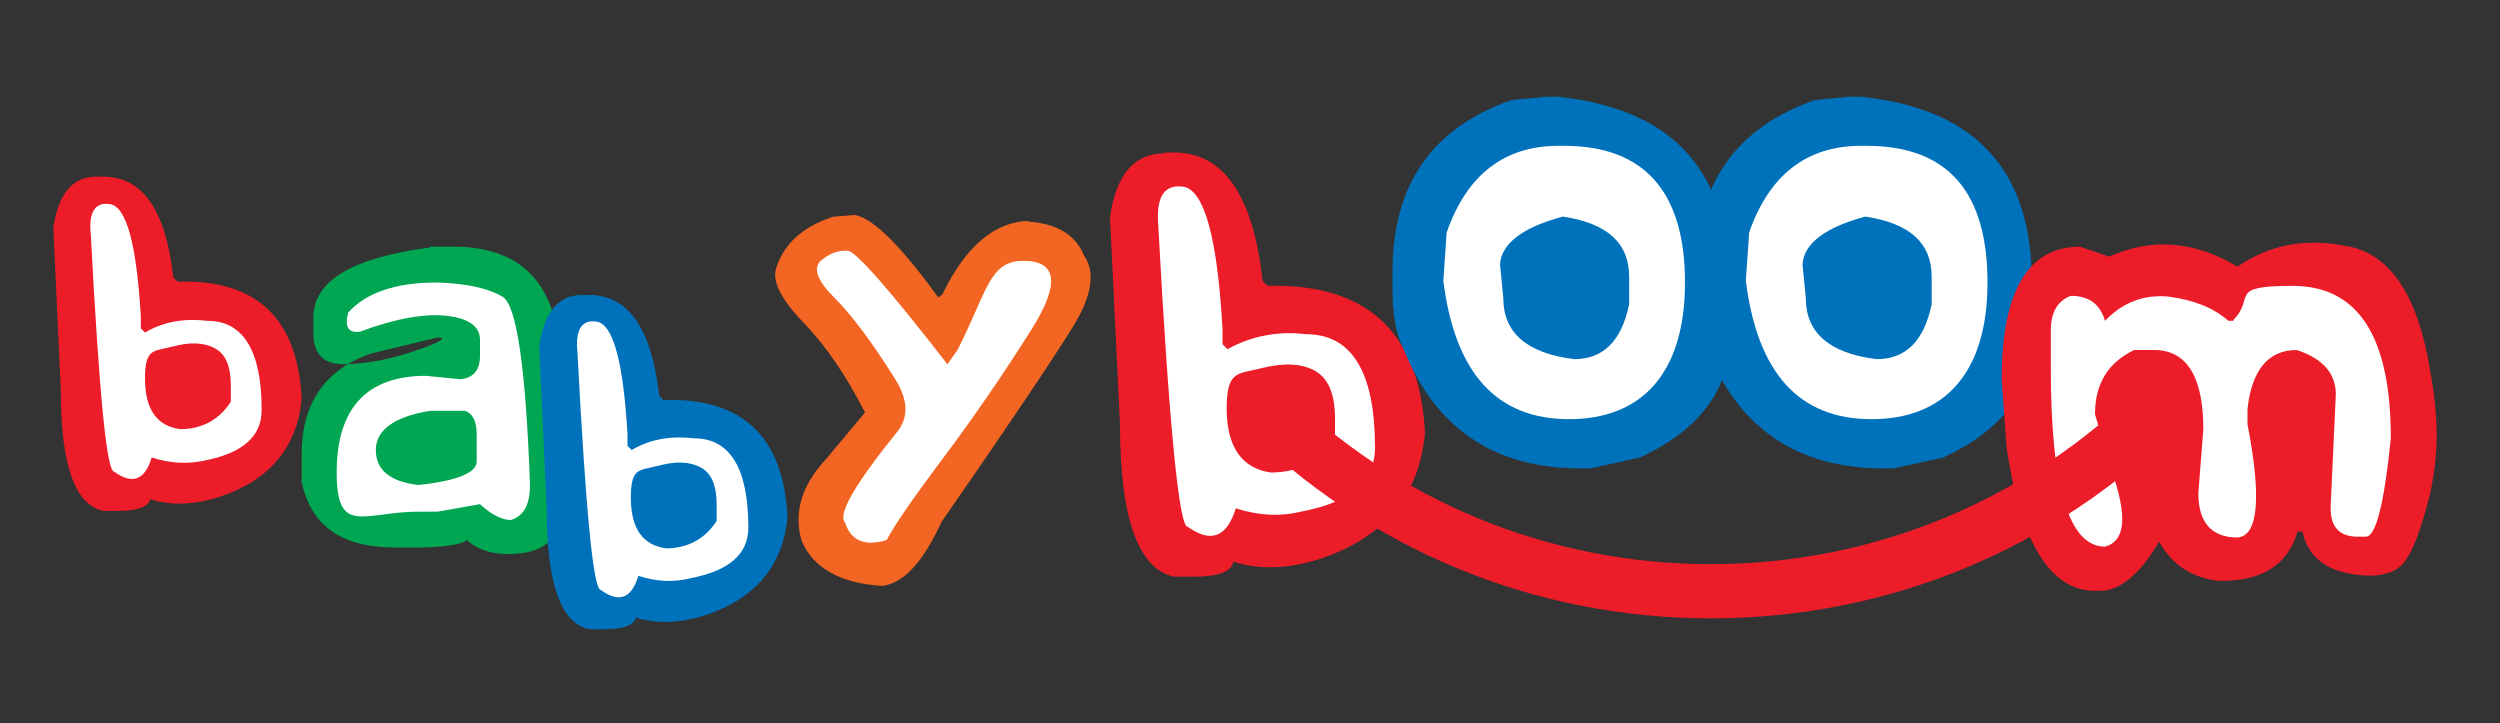 <svg xmlns="http://www.w3.org/2000/svg" id="Layer_1" viewBox="0 0 300 86.8"><rect x="0" y="0" width="300" height="86.8" fill="#333333" stroke="none"/><defs><style>      .st0 {        fill: #ed1c29;      }      .st0, .st1, .st2, .st3, .st4 {        fill-rule: evenodd;      }      .st1 {        fill: #f26522;      }      .st2 {        fill: #fff;      }      .st3 {        fill: #0072bc;      }      .st4 {        fill: #00a651;      }    </style></defs><path class="st0" d="M139.7,18.3h1.2c5.9,0,9.5,5.1,10.6,15.4l.6.6c12-.3,18.3,5.6,18.9,17.7-.7,7.4-4.8,12.4-12.4,15-3.9,1.3-7.5,1.4-10.6.4-.2,1.2-1.8,1.8-4.7,1.8h-2.4c-4.3-.9-6.5-7-6.5-18.3l-1.2-24.8c.7-5.1,2.9-7.7,6.5-7.7h0Z"></path><path class="st2" d="M139,27.2c1.3,24,2.5,36,3.5,36,2.8,2,4.7,1.3,5.8-2.2,2.8.9,5.4,1,7.8.4,5.9-1.1,8.9-3.6,8.9-7.7,0-9.1-2.8-13.6-8.3-13.6-3.3-.4-6.5.2-9.4,1.8l-.6-.6v-1.8c-.6-11-2.2-16.7-4.7-17.1-2.3-.3-3.3,1.2-3,4.7h0Z"></path><path class="st0" d="M151.3,44.2c2.7-.7,4.9-.6,6.5.3,1.6.9,2.4,2.8,2.4,5.7v2.4c-1.8,2.8-4.4,4.1-7.7,4.1-3.5-.5-5.3-3.1-5.3-7.7s1.4-4.1,4.1-4.8Z"></path><path class="st3" d="M185.6,11.6h1.3c13.3,1.4,20.1,8.3,20.5,21l.2,8c-.1,6.2-3.7,11-10.8,14.3l-5.9,1.3h-1.3c-10.3,0-17.4-4.8-21.2-14.4-.9-1.7-1.3-4.1-1.3-7.2v-2c0-10.5,4.8-17.3,14.3-20.6l4.3-.4h-.1Z"></path><path class="st2" d="M173.2,33.7c1.4,11.1,6.4,16.6,15.1,16.6s13.9-5.5,13.9-16.4-4.9-16.4-14.5-16.4h-.7c-6.5,0-11,3.5-13.4,10.4l-.4,5.8h0Z"></path><path class="st3" d="M187.6,26c5.3.8,7.9,3.2,7.9,7.2v3.3c-.9,4.4-3.1,6.6-6.6,6.6-5.7-.7-8.5-3.2-8.5-7.3l-.4-4.1c.2-2.5,2.7-4.4,7.5-5.7h.1Z"></path><path class="st3" d="M222,11.6h1.3c13.3,1.4,20.1,8.3,20.5,21l.2,8c-.1,6.2-3.7,11-10.8,14.3l-5.9,1.3h-1.3c-10.3,0-17.4-4.8-21.2-14.4-.9-1.7-1.3-4.1-1.3-7.2v-2c0-10.5,4.8-17.3,14.3-20.6l4.3-.4h-.1Z"></path><path class="st2" d="M209.5,33.7c1.4,11.1,6.4,16.6,15.1,16.6s13.9-5.5,13.9-16.4-4.8-16.4-14.5-16.4h-.7c-6.5,0-11,3.5-13.4,10.4l-.4,5.8h0Z"></path><path class="st3" d="M223.9,26c5.3.8,7.9,3.2,7.9,7.2v3.3c-.9,4.4-3.1,6.6-6.6,6.6-5.7-.7-8.5-3.2-8.5-7.3l-.4-4.1c.2-2.5,2.7-4.4,7.5-5.7h.1Z"></path><path class="st0" d="M11.5,21.2h.9c4.7,0,7.5,4,8.4,12.1l.5.5c9.5-.3,14.4,4.4,14.9,14-.5,5.8-3.8,9.8-9.8,11.8-3.1,1-5.9,1.1-8.4.3-.2.9-1.4,1.4-3.7,1.4h-1.9c-3.4-.7-5.1-5.5-5.1-14.4l-.9-19.6c.6-4,2.3-6.1,5.1-6.1Z"></path><path class="st2" d="M10.9,28.2c1,19,1.9,28.4,2.8,28.4,2.2,1.6,3.7,1,4.5-1.7,2.2.7,4.2.8,6.2.4,4.7-.9,7-2.9,7-6.1,0-7.1-2.2-10.7-6.5-10.7-2.6-.3-5.1,0-7.5,1.4l-.5-.5v-1.4c-.5-8.6-1.7-13.2-3.7-13.5-1.8-.3-2.6,1-2.3,3.7Z"></path><path class="st0" d="M20.7,41.6c2.1-.6,3.8-.5,5.1.2,1.3.7,1.9,2.2,1.9,4.5v1.9c-1.4,2.2-3.5,3.3-6.1,3.3-2.8-.4-4.2-2.4-4.2-6.1s1.1-3.2,3.2-3.8h0Z"></path><path class="st4" d="M51.6,29.6h2.8c8.4,0,12.7,4.7,12.8,14.1l1.2,14v1.4c-.5,4.3-2.3,6.7-5.3,7.2-3,.5-5.4,0-7.1-1.5-.5.5-2.3.8-5.3.9h-3.3c-6.4,0-10.1-2.6-11.2-7.9v-3.3c0-6.1,2.8-10.2,8.4-12.1l7.9-1.9c1.3,0,.3.6-3,1.7-3.3,1.1-6.1,1.5-8.4,1.5s-3.5-1.3-3.5-3.7v-1.9c0-4.4,4.7-7.2,14-8.4h0Z"></path><path class="st2" d="M41.8,37.5c-.5,1.7,0,2.5,1.4,2.3,4.3-1.6,7.8-2.2,10.4-1.9,2.7.3,4,1.3,4,2.9v1.9c0,1.7-.8,2.7-2.4,2.8l-4.1-.4c-7.1,0-10.7,3.9-10.7,11.6s3.3,4.7,9.8,4.7h2.3l5.1-.9c1.3,1.2,2.6,1.9,3.7,1.9,1.6-.5,2.3-1.9,2.3-4.2-.5-14.1-1.6-21.6-3.3-22.6s-4.3-1.6-7.9-1.7c-4.9,0-8.5,1.2-10.7,3.7h.1Z"></path><path class="st4" d="M51.6,49.3h4.2c.9.3,1.4,1.2,1.4,2.8v3.3c0,1.3-2.3,2.3-7,2.8-3.4-.4-5.1-1.8-5.1-4.2s2.2-4,6.5-4.7Z"></path><path class="st3" d="M69.8,35.4h.9c4.7,0,7.5,4,8.4,12.1l.5.5c9.5-.3,14.4,4.4,14.9,14-.5,5.8-3.8,9.8-9.8,11.8-3.1,1-5.9,1.1-8.4.3-.2.9-1.4,1.4-3.7,1.4h-1.9c-3.4-.7-5.1-5.5-5.1-14.4l-.9-19.6c.6-4,2.3-6.1,5.1-6.1Z"></path><path class="st2" d="M69.3,42.4c1,19,1.9,28.4,2.8,28.4,2.2,1.6,3.7,1,4.5-1.7,2.2.7,4.2.8,6.2.3,4.7-.9,7-2.9,7-6.1,0-7.1-2.2-10.7-6.5-10.7-2.6-.3-5.1,0-7.5,1.4l-.5-.5v-1.4c-.5-8.6-1.7-13.2-3.7-13.5-1.8-.3-2.6,1-2.3,3.7h0Z"></path><path class="st3" d="M79,55.9c2.1-.6,3.8-.5,5.1.2,1.3.7,1.9,2.2,1.9,4.5v1.9c-1.4,2.2-3.5,3.3-6.1,3.3-2.8-.4-4.2-2.4-4.2-6.1s1.1-3.2,3.2-3.8h0Z"></path><path class="st1" d="M123.4,26.6c3.4.2,5.7,1.6,6.7,4.1,1.4,2,.9,4.9-1.4,8.6-2.3,3.7-7.5,11.5-15.7,23.3-2.3,5-4.7,7.5-7.2,7.7-4.9-.3-8.2-2.1-9.6-5.4-1-3.4,0-6.7,3-9.9l4.6-5.5c-2.2-4.3-4.6-7.9-7.3-10.7-2.7-2.8-3.8-4.9-3.4-6.5.9-3,3.2-5.1,6.9-6.3l2.6-.2c2.2.4,5.5,3.7,10,9.9l.5-.4c2.8-5.8,6.3-8.7,10.4-8.8h-.1Z"></path><path class="st2" d="M113.6,43.6c-6.9-8.9-10.8-13.3-11.8-13.5-1-.1-2.1.2-3.2,1.1-1.1.9-.6,2.4,1.5,4.5s4.5,5.3,7.2,9.6c1.7,2.6,1.8,4.8.3,6.6-5,6.2-7.1,9.8-6.2,10.8.7,2.2,2.4,2.9,5,2.1,1-1.9,3.3-5.2,6.9-10s7.1-9.9,10.5-15.3c3.4-5.4,3.1-8.2-1-8.2s-4.3,3.6-7.9,10.7l-1.2,1.7h-.1Z"></path><path class="st0" d="M282,29.6c5,1.1,8.2,6.1,9.6,14.8.5,2.7.8,5.4.8,7.8s-.3,4.8-.8,7.1c-1.1,4.4-2.2,7.3-3.4,8.5-1.2,1.2-3.4,1.6-6.4,1s-4.9-2.2-5.5-5h-.6c-1.2,4.1-4.4,6-9.5,5.9-3.3-.4-5.6-2-7.1-4.7-2.3,3.9-4.7,5.9-7.1,5.9h-.6c-5.3,0-8.9-5.7-10.6-17.1l-.6-8.3c0-10.6,3.2-15.9,9.4-15.9l3.5,1.2c5.1-2.3,10.2-1.9,15.4,1.2,3.9-2.7,8.4-3.5,13.4-2.4h.1Z"></path><path class="st2" d="M268,38.5h-.6c-1.8-1.6-4.2-2.5-7.1-2.9-2.9-.3-5.5.6-7.7,2.9-.6-2-1.9-3-4.1-3-1.6.6-2.4,2-2.4,4.1v4.7c0,14.2,2.2,21.3,6.5,21.3,2.5-.7,2.7-3.7.8-9.1l-2-6.8c0-3.7,1.6-6.2,4.7-7.7h2.4c3.9,0,5.9,3.2,5.9,9.5l-.6,7.7c0,3.5,1.6,5.3,4.7,5.3,2.5-.2,2.9-4.8,1.2-13.6v-1.8c.5-4.7,2.5-7.1,5.9-7.1,3.1,1,4.7,2.8,4.7,5.3l-.6,13c-.2,2.7.8,4,3,4.1h1.2c1.2,0,2.2-3.9,3-11.8,0-12.2-3.9-18.3-11.8-18.3s-4.4,1.4-7.1,4.1h0Z"></path><path class="st0" d="M205.3,74.2c-21.3,0-41.2-8.3-56.3-23.3l4.6-4.6c13.8,13.8,32.2,21.4,51.7,21.4s37.9-7.6,51.7-21.4l4.6,4.6c-15,15-35,23.3-56.3,23.3h0Z"></path></svg>
